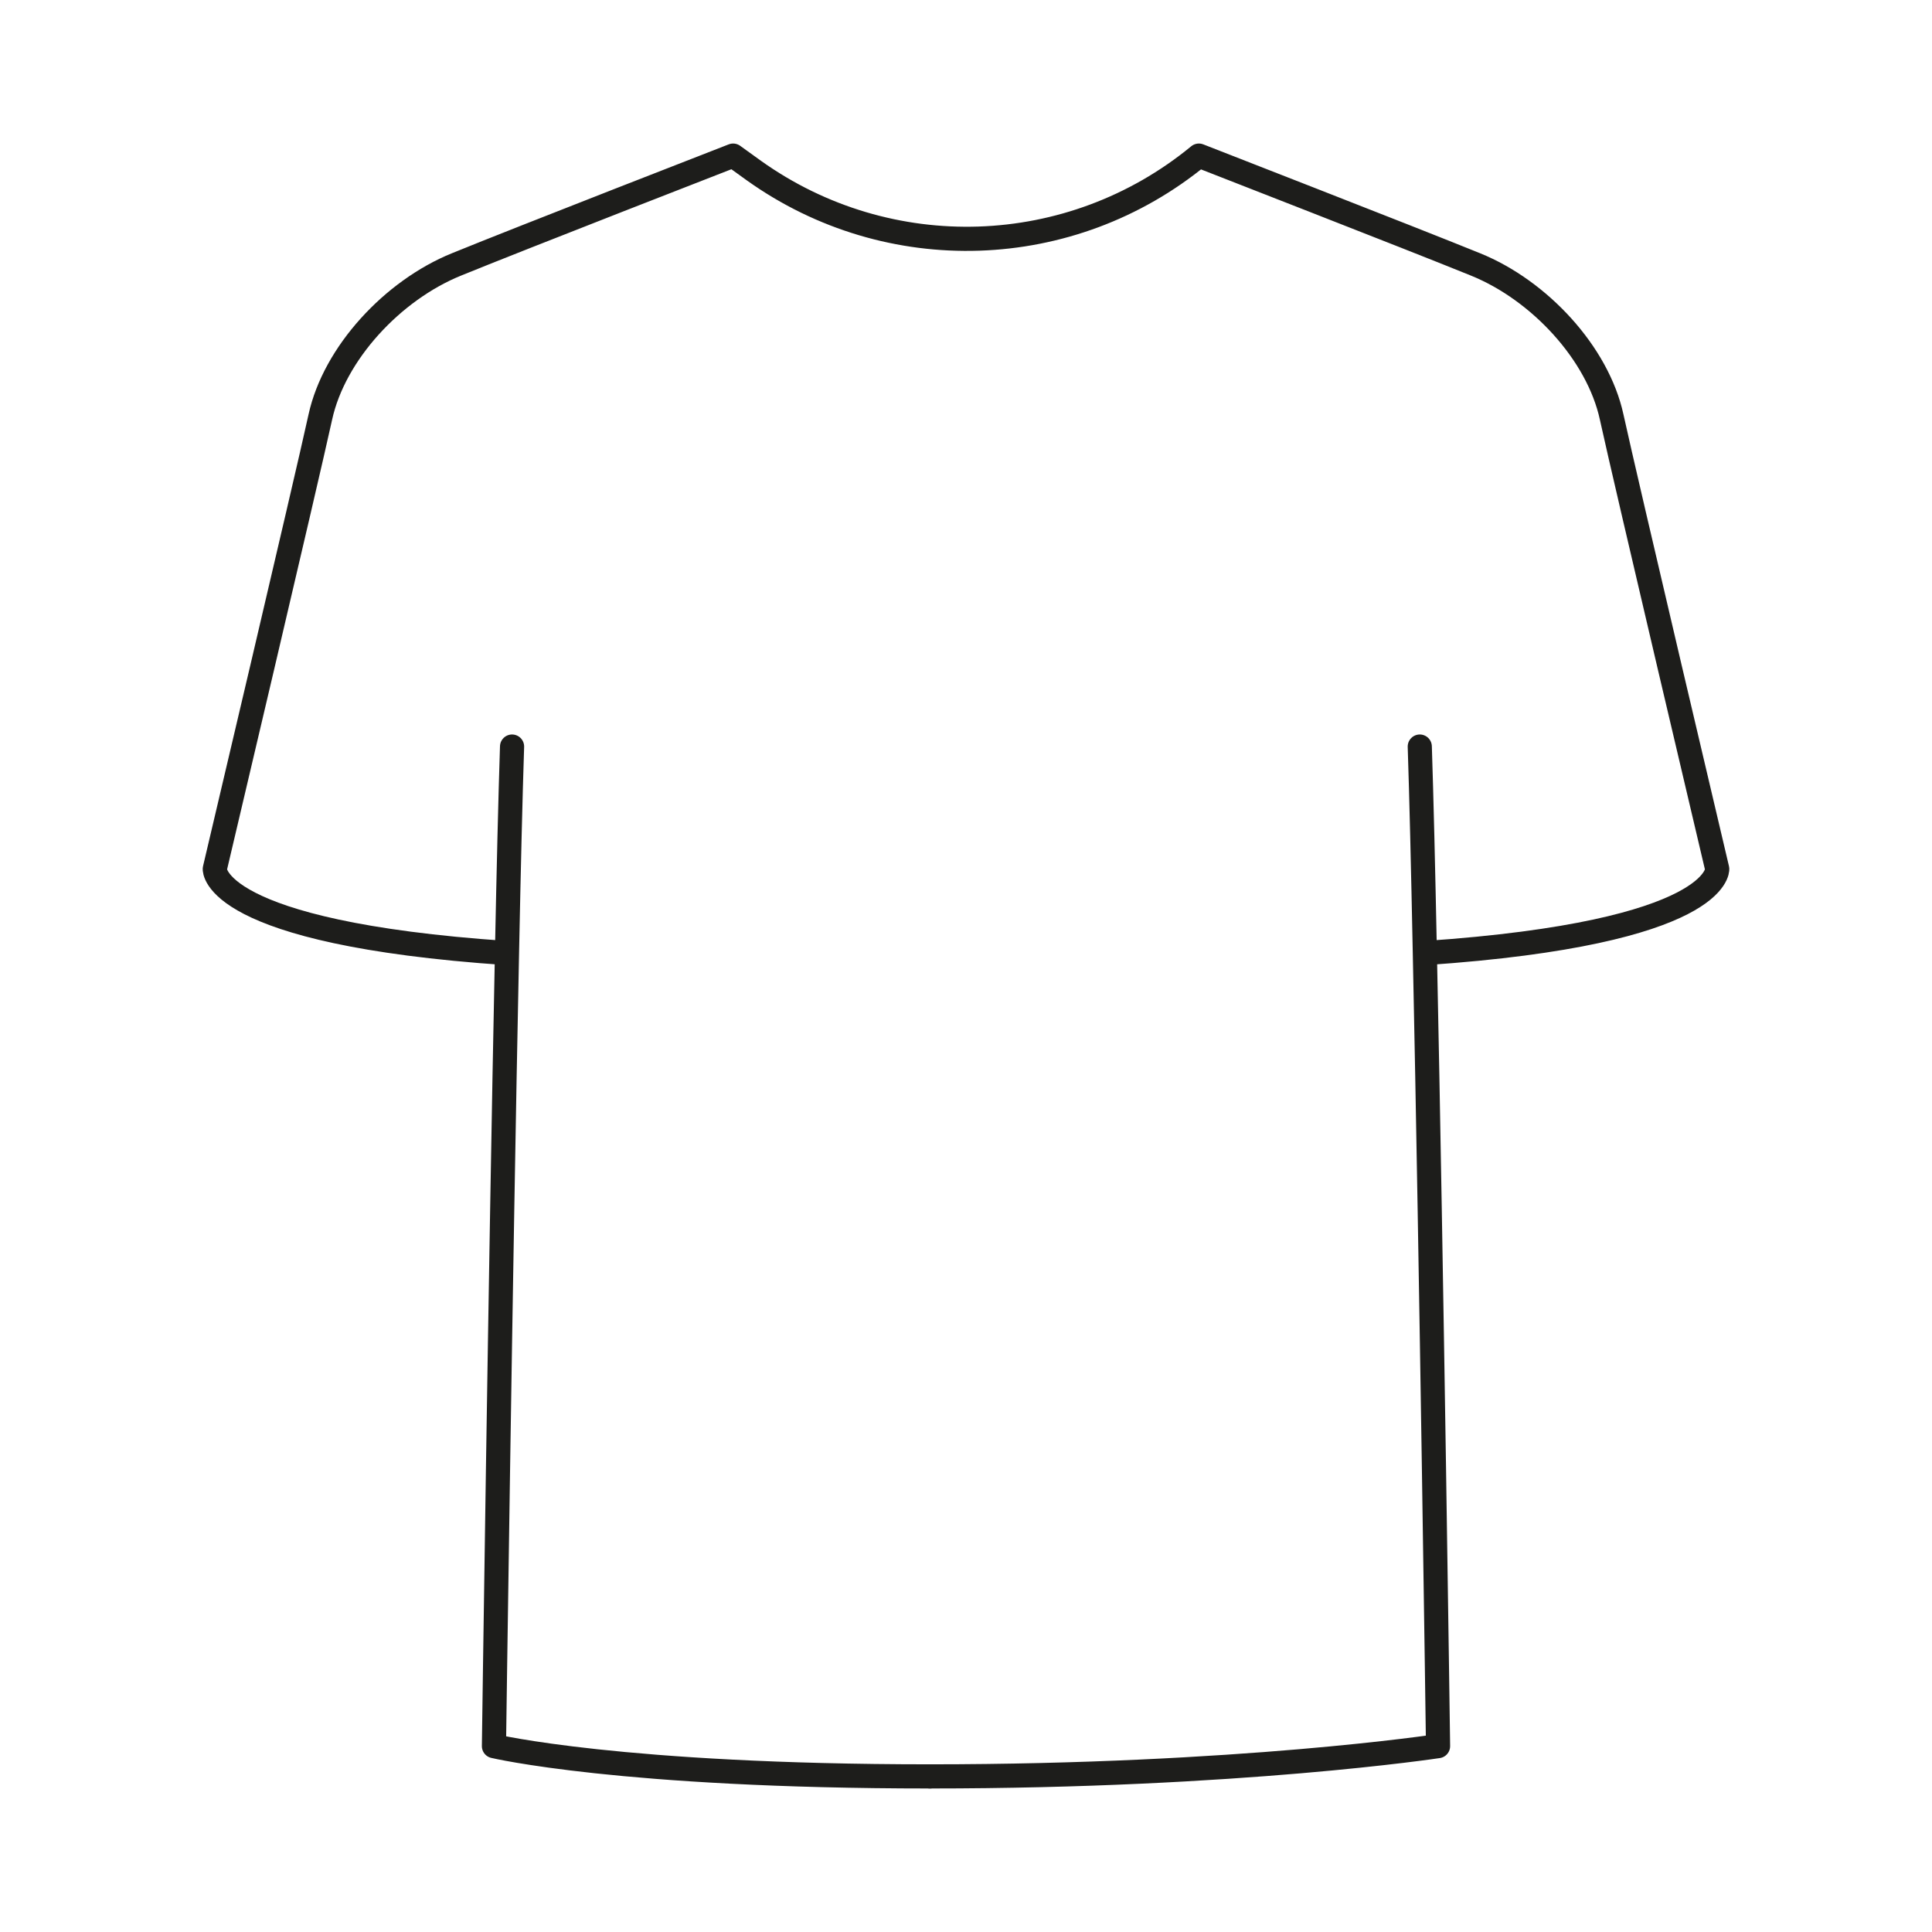 <svg viewBox="0 0 240 240" xmlns="http://www.w3.org/2000/svg" data-name="Icons black" id="Icons_black">
  <defs>
    <style>
      .cls-1 {
        fill: none;
        stroke: #1d1d1b;
        stroke-linecap: round;
        stroke-linejoin: round;
        stroke-width: 3px;
      }
    </style>
  </defs>
  <path d="M176.37,92.74c.2,6.05.42,15.12.63,25.65.83,39.15,1.64,98.52,1.64,98.52,0,0-24.73,3.76-63.12,3.76" class="cls-1"></path>
  <path d="M62.91,118.39c-36.68-2.51-36.23-10.44-36.23-10.44,0,0,11.38-48.2,13.11-56.13,1.73-7.93,8.98-15.75,16.91-18.97,7.91-3.23,34.37-13.52,34.37-13.52l2.58,1.86c16.74,11.95,39.39,11.21,55.28-1.86,0,0,6.6,2.58,14.2,5.55,7.6,2.97,16.21,6.36,20.17,7.97,7.93,3.21,15.19,11.03,16.91,18.97,1.73,7.93,13.11,56.13,13.11,56.13,0,0,.46,7.93-36.23,10.44" class="cls-1"></path>
  <path d="M63.61,92.74c-.2,6.05-.42,15.12-.63,25.65-.81,39.15-1.62,98.52-1.62,98.52,0,0,15.8,3.76,54.16,3.76" class="cls-1"></path>
</svg>